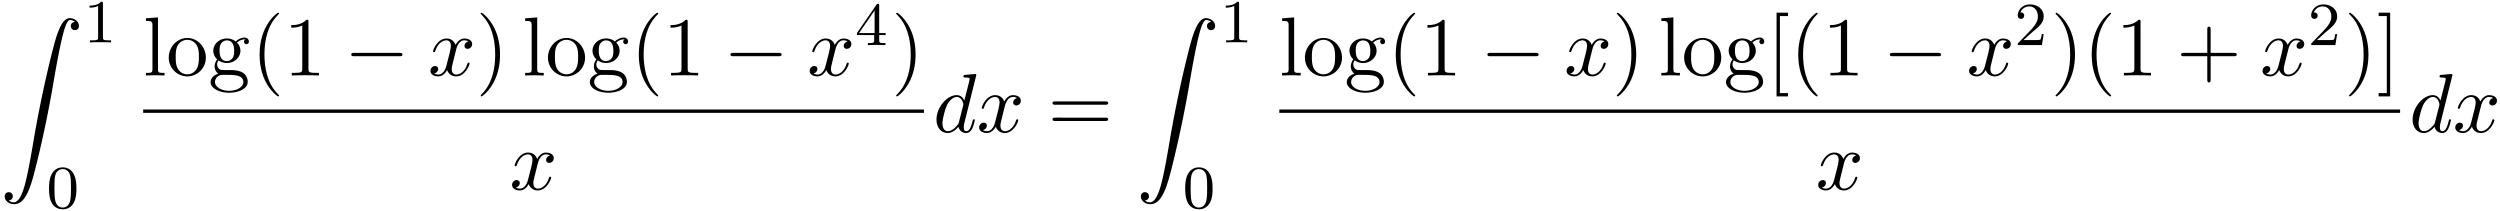 <svg xmlns="http://www.w3.org/2000/svg" xmlns:xlink="http://www.w3.org/1999/xlink" width="545" height="46" viewBox="1872.02 1482.83 325.778 27.497"><defs><path id="g2-100" d="M5.63-7.45c0-.012 0-.12-.143-.12-.163 0-1.2.097-1.385.12-.087.01-.153.065-.153.206 0 .131.098.131.262.131.524 0 .545.077.545.186l-.032.218-.655 2.585c-.196-.403-.513-.698-1.004-.698C1.79-4.822.436-3.218.436-1.625.436-.6 1.036.12 1.887.12c.218 0 .764-.044 1.418-.818.088.458.47.818.993.818.382 0 .633-.25.807-.6.186-.393.328-1.058.328-1.08 0-.11-.098-.11-.131-.11-.11 0-.12.045-.153.197-.185.71-.382 1.353-.829 1.353-.295 0-.327-.284-.327-.502 0-.262.022-.338.065-.523zM3.36-1.299c-.055.196-.055.218-.218.403-.48.6-.927.775-1.233.775-.545 0-.698-.6-.698-1.025 0-.546.349-1.888.6-2.39.338-.643.829-1.047 1.265-1.047.71 0 .862.895.862.96s-.022.131-.033.186z"/><path id="g2-120" d="M3.644-3.295c.065-.283.316-1.287 1.08-1.287.054 0 .316 0 .545.142-.305.055-.524.327-.524.59 0 .174.12.38.415.38.24 0 .59-.195.59-.632 0-.567-.645-.72-1.015-.72-.633 0-1.015.578-1.146.83-.273-.72-.862-.83-1.178-.83-1.135 0-1.756 1.407-1.756 1.68 0 .11.109.11.13.11.088 0 .12-.023.142-.12.371-1.157 1.091-1.43 1.462-1.43.207 0 .59.098.59.731 0 .338-.186 1.07-.59 2.596C2.215-.578 1.833-.12 1.353-.12c-.066 0-.317 0-.546-.142.273-.054.513-.283.513-.589 0-.294-.24-.382-.404-.382-.327 0-.6.284-.6.633 0 .502.546.72 1.026.72.72 0 1.113-.764 1.145-.83.131.405.524.83 1.178.83 1.124 0 1.746-1.407 1.746-1.68 0-.11-.098-.11-.131-.11-.098 0-.12.045-.142.12-.36 1.168-1.102 1.43-1.45 1.43-.426 0-.6-.35-.6-.72 0-.24.065-.48.185-.96z"/><path id="g0-90" d="M1.135 23.75c.349-.023.534-.263.534-.535a.51.51 0 0 0-.524-.535c-.261 0-.534.164-.534.545 0 .557.545 1.015 1.21 1.015 1.659 0 2.28-2.553 3.055-5.716.84-3.448 1.55-6.928 2.139-10.43.403-2.323.807-4.505 1.178-5.912.13-.535.502-1.942.927-1.942.338 0 .61.207.655.25-.36.023-.546.263-.546.535 0 .36.273.535.524.535.262 0 .534-.164.534-.545C10.287.425 9.698 0 9.098 0c-.829 0-1.44 1.19-2.04 3.415-.033.12-1.516 5.596-2.716 12.73-.284 1.67-.6 3.491-.96 5.008C3.185 21.949 2.684 24 1.8 24c-.393 0-.655-.25-.665-.25"/><path id="g1-0" d="M7.19-2.51c.185 0 .38 0 .38-.217s-.195-.218-.38-.218H1.286c-.185 0-.382 0-.382.218s.197.218.382.218z"/><path id="g4-40" d="M3.61 2.618c0-.033 0-.054-.185-.24-1.363-1.374-1.712-3.436-1.712-5.105 0-1.898.414-3.797 1.756-5.16.142-.131.142-.153.142-.186 0-.076-.044-.109-.11-.109-.108 0-1.09.742-1.734 2.127-.556 1.2-.687 2.411-.687 3.328 0 .85.12 2.17.72 3.403.655 1.342 1.593 2.051 1.702 2.051.065 0 .109-.032.109-.109"/><path id="g4-41" d="M3.153-2.727c0-.851-.12-2.171-.72-3.404C1.778-7.473.84-8.18.73-8.18c-.066 0-.11.043-.11.108 0 .033 0 .055.208.251C1.9-6.742 2.52-5.007 2.52-2.727c0 1.865-.404 3.785-1.756 5.16-.142.13-.142.152-.142.185 0 .066.043.11.109.11.109 0 1.09-.743 1.734-2.128.557-1.2.688-2.41.688-3.327"/><path id="g4-43" d="M4.462-2.51h3.043c.153 0 .36 0 .36-.217s-.207-.218-.36-.218H4.462V-6c0-.153 0-.36-.218-.36s-.219.207-.219.36v3.055H.971c-.153 0-.36 0-.36.218s.207.218.36.218h3.054V.545c0 .153 0 .36.219.36s.218-.207.218-.36z"/><path id="g4-49" d="M3.207-6.982c0-.262 0-.283-.25-.283-.677.698-1.637.698-1.986.698v.338c.218 0 .862 0 1.429-.284v5.651c0 .393-.033.524-1.015.524h-.349V0c.382-.033 1.331-.033 1.768-.033s1.385 0 1.767.033v-.338h-.35c-.981 0-1.014-.12-1.014-.524z"/><path id="g4-61" d="M7.495-3.567c.163 0 .37 0 .37-.218s-.207-.219-.36-.219H.971c-.153 0-.36 0-.36.219s.207.218.37.218zm.01 2.116c.153 0 .36 0 .36-.218s-.207-.218-.37-.218H.982c-.164 0-.371 0-.371.218s.207.218.36.218z"/><path id="g4-91" d="M2.782 2.727v-.436H1.724V-7.745h1.058v-.437H1.287v10.91z"/><path id="g4-93" d="M1.735-8.182H.24v.437h1.058V2.29H.24v.436h1.495z"/><path id="g4-103" d="M2.422-1.876c-.95 0-.95-1.091-.95-1.342 0-.295.012-.644.175-.917.088-.13.338-.436.775-.436.949 0 .949 1.091.949 1.342 0 .294-.011.644-.175.916-.087.131-.338.437-.774.437m-1.266.425c0-.044 0-.294.186-.513.425.306.873.339 1.08.339 1.014 0 1.767-.753 1.767-1.593 0-.404-.174-.807-.447-1.058.393-.371.785-.426.982-.426a.4.4 0 0 1 .109.011c-.12.044-.175.164-.175.295a.31.31 0 0 0 .317.316.314.314 0 0 0 .316-.327.534.534 0 0 0-.556-.535c-.219 0-.699.066-1.157.513a1.82 1.82 0 0 0-1.156-.393c-1.015 0-1.767.753-1.767 1.593 0 .48.24.894.512 1.124A1.5 1.5 0 0 0 .83-1.2c0 .338.142.753.48.97C.655-.043.305.426.305.863c0 .785 1.08 1.385 2.411 1.385 1.288 0 2.422-.556 2.422-1.407 0-.382-.153-.938-.709-1.244-.578-.305-1.21-.305-1.876-.305-.273 0-.742 0-.818-.011-.35-.044-.579-.382-.579-.73m1.571 3.447C1.625 1.996.873 1.44.873.862c0-.502.414-.906.894-.938h.644c.938 0 2.16 0 2.16.938 0 .589-.775 1.134-1.844 1.134"/><path id="g4-108" d="m1.93-7.57-1.57.12v.337c.764 0 .85.077.85.611v5.673c0 .49-.12.49-.85.49V0c.36-.01.938-.033 1.21-.033S2.379-.01 2.783 0v-.338c-.731 0-.851 0-.851-.491z"/><path id="g4-111" d="M5.138-2.335c0-1.396-1.09-2.552-2.41-2.552-1.364 0-2.423 1.189-2.423 2.552A2.435 2.435 0 0 0 2.716.12a2.43 2.43 0 0 0 2.422-2.455M2.728-.153c-.47 0-.95-.229-1.244-.73-.273-.48-.273-1.146-.273-1.539 0-.425 0-1.014.262-1.494a1.46 1.46 0 0 1 1.243-.731c.48 0 .95.24 1.233.709s.284 1.102.284 1.516c0 .393 0 .982-.24 1.462-.24.49-.72.807-1.266.807"/><path id="g3-48" d="M3.897-2.542c0-.853-.087-1.371-.35-1.881-.351-.702-.997-.877-1.435-.877-1.004 0-1.37.75-1.482.972-.287.582-.303 1.371-.303 1.786 0 .526.024 1.33.406 1.968.367.59.957.741 1.38.741.382 0 1.067-.12 1.466-.908.294-.574.318-1.283.318-1.801M2.112-.056c-.27 0-.82-.127-.988-.964-.088-.454-.088-1.204-.088-1.618 0-.55 0-1.108.088-1.546.167-.813.789-.893.988-.893.271 0 .821.136.98.86.096.44.096 1.037.096 1.579 0 .47 0 1.187-.096 1.634-.167.837-.717.948-.98.948"/><path id="g3-49" d="M2.503-5.077c0-.215-.016-.223-.232-.223-.326.319-.749.51-1.506.51v.263c.215 0 .646 0 1.108-.215v4.088c0 .295-.024.391-.781.391H.813V0c.327-.024 1.012-.024 1.37-.024s1.053 0 1.38.024v-.263h-.28c-.756 0-.78-.096-.78-.39z"/><path id="g3-50" d="M2.248-1.626c.127-.12.462-.382.59-.494.494-.454.964-.893.964-1.618 0-.948-.797-1.562-1.794-1.562-.956 0-1.586.725-1.586 1.434 0 .391.311.447.423.447a.41.41 0 0 0 .414-.423c0-.414-.398-.414-.494-.414a1.23 1.23 0 0 1 1.156-.781c.741 0 1.124.63 1.124 1.299 0 .829-.582 1.435-1.523 2.399L.518-.303C.422-.215.422-.199.422 0h3.149l.23-1.427h-.246c-.024.16-.088.558-.184.71-.047.063-.653.063-.78.063H1.17z"/><path id="g3-52" d="M3.14-5.157c0-.16 0-.223-.167-.223-.104 0-.112.008-.191.12L.239-1.57v.263h2.248v.661c0 .295-.024.383-.638.383h-.183V0c.677-.024.693-.024 1.147-.024s.47 0 1.148.024v-.263h-.183c-.614 0-.638-.088-.638-.383v-.661h.845v-.263H3.14zm-.598.646v2.94H.518z"/></defs><g id="page1"><use xlink:href="#g0-90" x="1872.02" y="1485.197"/><use xlink:href="#g3-49" x="1882.929" y="1488.352"/><use xlink:href="#g3-48" x="1878.08" y="1509.938"/><use xlink:href="#g4-108" x="1890.675" y="1492.666"/><use xlink:href="#g4-111" x="1893.705" y="1492.666"/><use xlink:href="#g4-103" x="1899.16" y="1492.666"/><use xlink:href="#g4-40" x="1904.766" y="1492.666"/><use xlink:href="#g4-49" x="1909.008" y="1492.666"/><use xlink:href="#g1-0" x="1916.887" y="1492.666"/><use xlink:href="#g2-120" x="1927.796" y="1492.666"/><use xlink:href="#g4-41" x="1934.031" y="1492.666"/><use xlink:href="#g4-108" x="1940.091" y="1492.666"/><use xlink:href="#g4-111" x="1943.122" y="1492.666"/><use xlink:href="#g4-103" x="1948.576" y="1492.666"/><use xlink:href="#g4-40" x="1954.182" y="1492.666"/><use xlink:href="#g4-49" x="1958.425" y="1492.666"/><use xlink:href="#g1-0" x="1966.304" y="1492.666"/><use xlink:href="#g2-120" x="1977.213" y="1492.666"/><use xlink:href="#g3-52" x="1983.448" y="1488.707"/><use xlink:href="#g4-41" x="1988.18" y="1492.666"/><path d="M1890.675 1497.1h101.747v.436h-101.747z"/><use xlink:href="#g2-120" x="1938.431" y="1507.529"/><use xlink:href="#g2-100" x="1993.618" y="1500.046"/><use xlink:href="#g2-120" x="1999.296" y="1500.046"/><use xlink:href="#g4-61" x="2008.561" y="1500.046"/><use xlink:href="#g0-90" x="2020.076" y="1485.197"/><use xlink:href="#g3-49" x="2030.985" y="1488.352"/><use xlink:href="#g3-48" x="2026.137" y="1509.938"/><use xlink:href="#g4-108" x="2038.731" y="1492.666"/><use xlink:href="#g4-111" x="2041.761" y="1492.666"/><use xlink:href="#g4-103" x="2047.216" y="1492.666"/><use xlink:href="#g4-40" x="2052.822" y="1492.666"/><use xlink:href="#g4-49" x="2057.064" y="1492.666"/><use xlink:href="#g1-0" x="2064.943" y="1492.666"/><use xlink:href="#g2-120" x="2075.852" y="1492.666"/><use xlink:href="#g4-41" x="2082.087" y="1492.666"/><use xlink:href="#g4-108" x="2088.148" y="1492.666"/><use xlink:href="#g4-111" x="2091.178" y="1492.666"/><use xlink:href="#g4-103" x="2096.633" y="1492.666"/><use xlink:href="#g4-91" x="2102.239" y="1492.666"/><use xlink:href="#g4-40" x="2105.269" y="1492.666"/><use xlink:href="#g4-49" x="2109.511" y="1492.666"/><use xlink:href="#g1-0" x="2117.39" y="1492.666"/><use xlink:href="#g2-120" x="2128.299" y="1492.666"/><use xlink:href="#g3-50" x="2134.534" y="1488.707"/><use xlink:href="#g4-41" x="2139.266" y="1492.666"/><use xlink:href="#g4-40" x="2143.509" y="1492.666"/><use xlink:href="#g4-49" x="2147.751" y="1492.666"/><use xlink:href="#g4-43" x="2155.63" y="1492.666"/><use xlink:href="#g2-120" x="2166.539" y="1492.666"/><use xlink:href="#g3-50" x="2172.774" y="1488.707"/><use xlink:href="#g4-41" x="2177.506" y="1492.666"/><use xlink:href="#g4-93" x="2181.749" y="1492.666"/><path d="M2038.731 1497.1h146.048v.436h-146.048z"/><use xlink:href="#g2-120" x="2108.638" y="1507.529"/><use xlink:href="#g2-100" x="2185.974" y="1500.046"/><use xlink:href="#g2-120" x="2191.652" y="1500.046"/></g><script type="text/ecmascript">if(window.parent.postMessage)window.parent.postMessage(&quot;12.89981|408.75|34.5|&quot;+window.location,&quot;*&quot;);</script></svg>